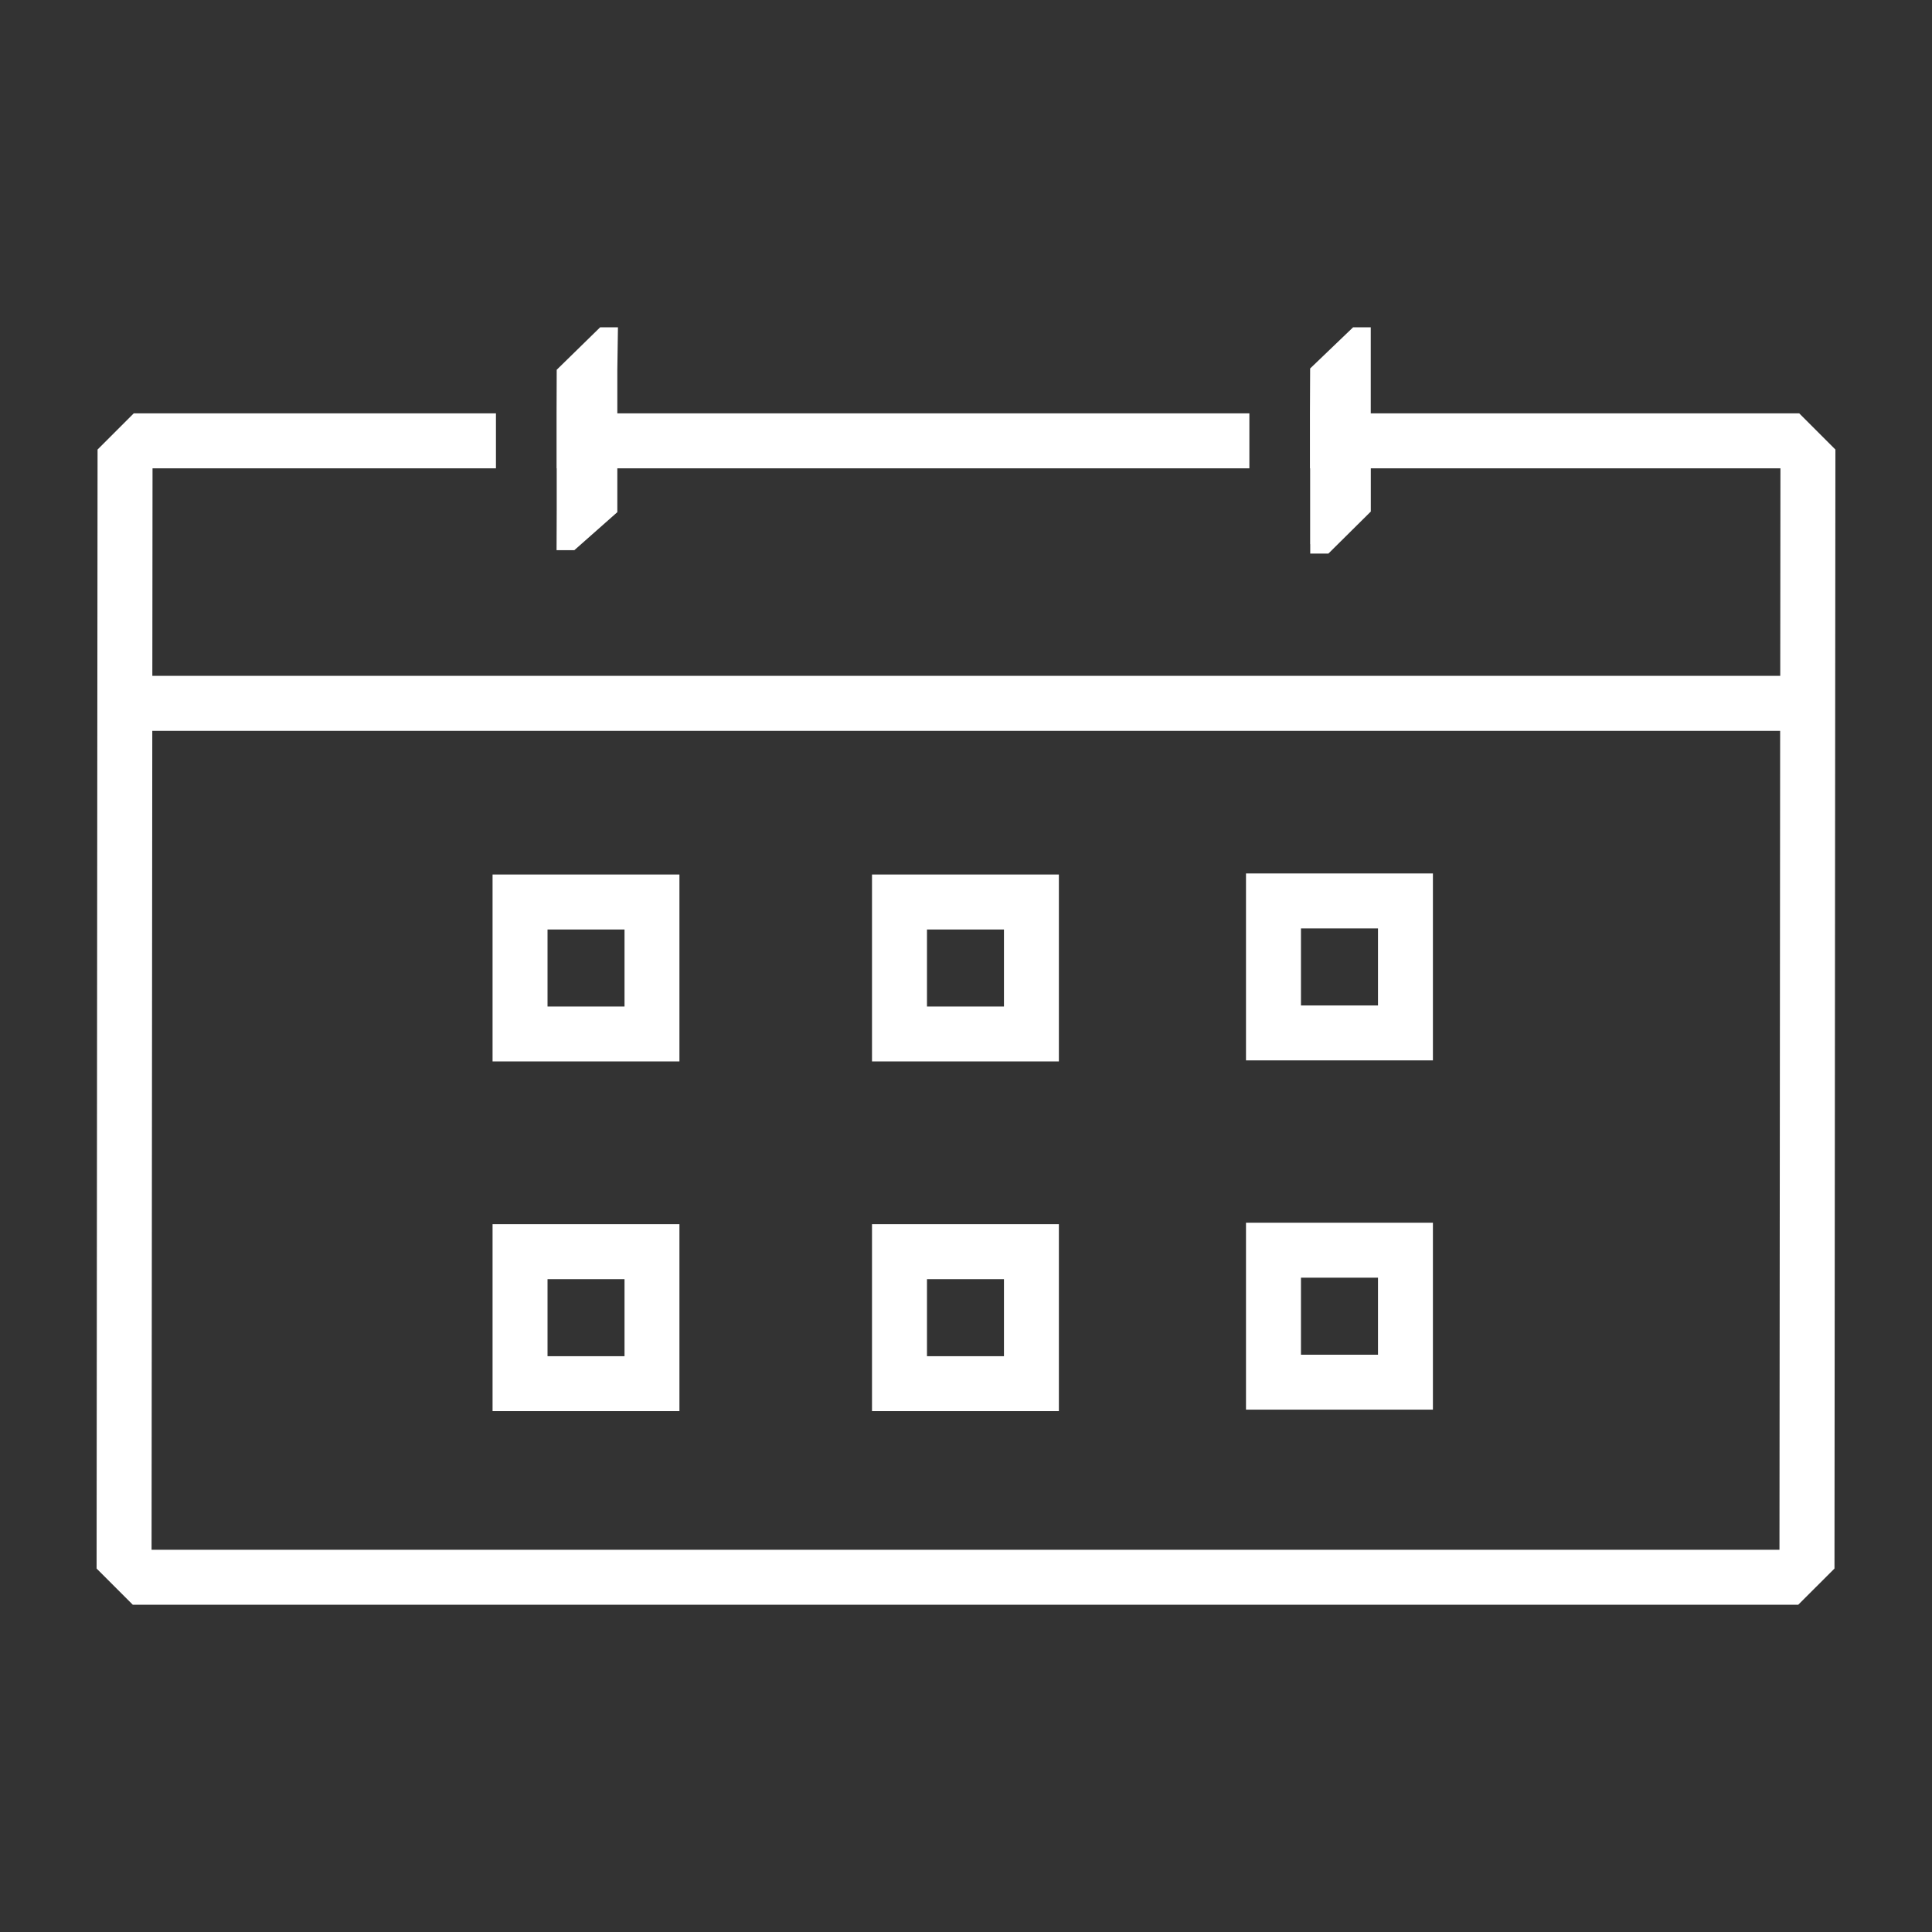 <?xml version="1.0" encoding="UTF-8"?><svg id="a" xmlns="http://www.w3.org/2000/svg" viewBox="0 0 40 40"><rect x="0" y="0" width="40" height="40" fill="#333333" stroke="none"/><defs><style>.c{fill:#fff;}</style></defs><g id="b"><path class="c" d="M19.192,19.244v1.595h1.594v-1.595h-1.594m-1.138-1.138h3.869v3.87h-3.869v-3.87h0Z"/><path class="c" d="M11.336,19.244v1.595h1.594v-1.595h-1.594m-1.138-1.138h3.869v3.87h-3.869v-3.87h0Z"/><path class="c" d="M26.935,26.453v1.595h1.595v-1.595h-1.595m-1.138-1.138h3.87v3.87h-3.87v-3.87h0Z"/><path class="c" d="M19.192,26.484v1.595h1.594v-1.595h-1.594m-1.138-1.138h3.869v3.87h-3.869v-3.87h0Z"/><path class="c" d="M11.336,26.484v1.595h1.594v-1.595h-1.594m-1.138-1.138h3.869v3.87h-3.869v-3.87h0Z"/><path class="c" d="M26.935,19.222v1.595h1.595v-1.595h-1.595m-1.138-1.138h3.87v3.87h-3.87v-3.87h0Z"/><polygon class="c" points="25.867 9.696 12.781 9.696 12.781 10.604 11.891 11.391 11.523 11.391 11.526 10.574 11.526 9.696 11.523 9.696 11.523 8.558 11.526 7.656 12.426 6.776 12.794 6.776 12.781 7.663 12.781 8.558 25.867 8.558 25.867 9.696"/><path class="c" d="M27.125,11.265v-1.569h-.004v-1.138l.004-.929,.89-.853h.365v1.782h8.871l.749,.749-.019,23.168-.75,.749H2.749l-.749-.749,.02-23.168,.749-.749h7.499v1.138H3.158l-.004,4.297H36.858l.004-4.297h-8.481v.895l-.878,.87h-.376v-.196Zm9.717,20.821l.014-16.954H3.153l-.015,16.954H36.843Z"/></g></svg>